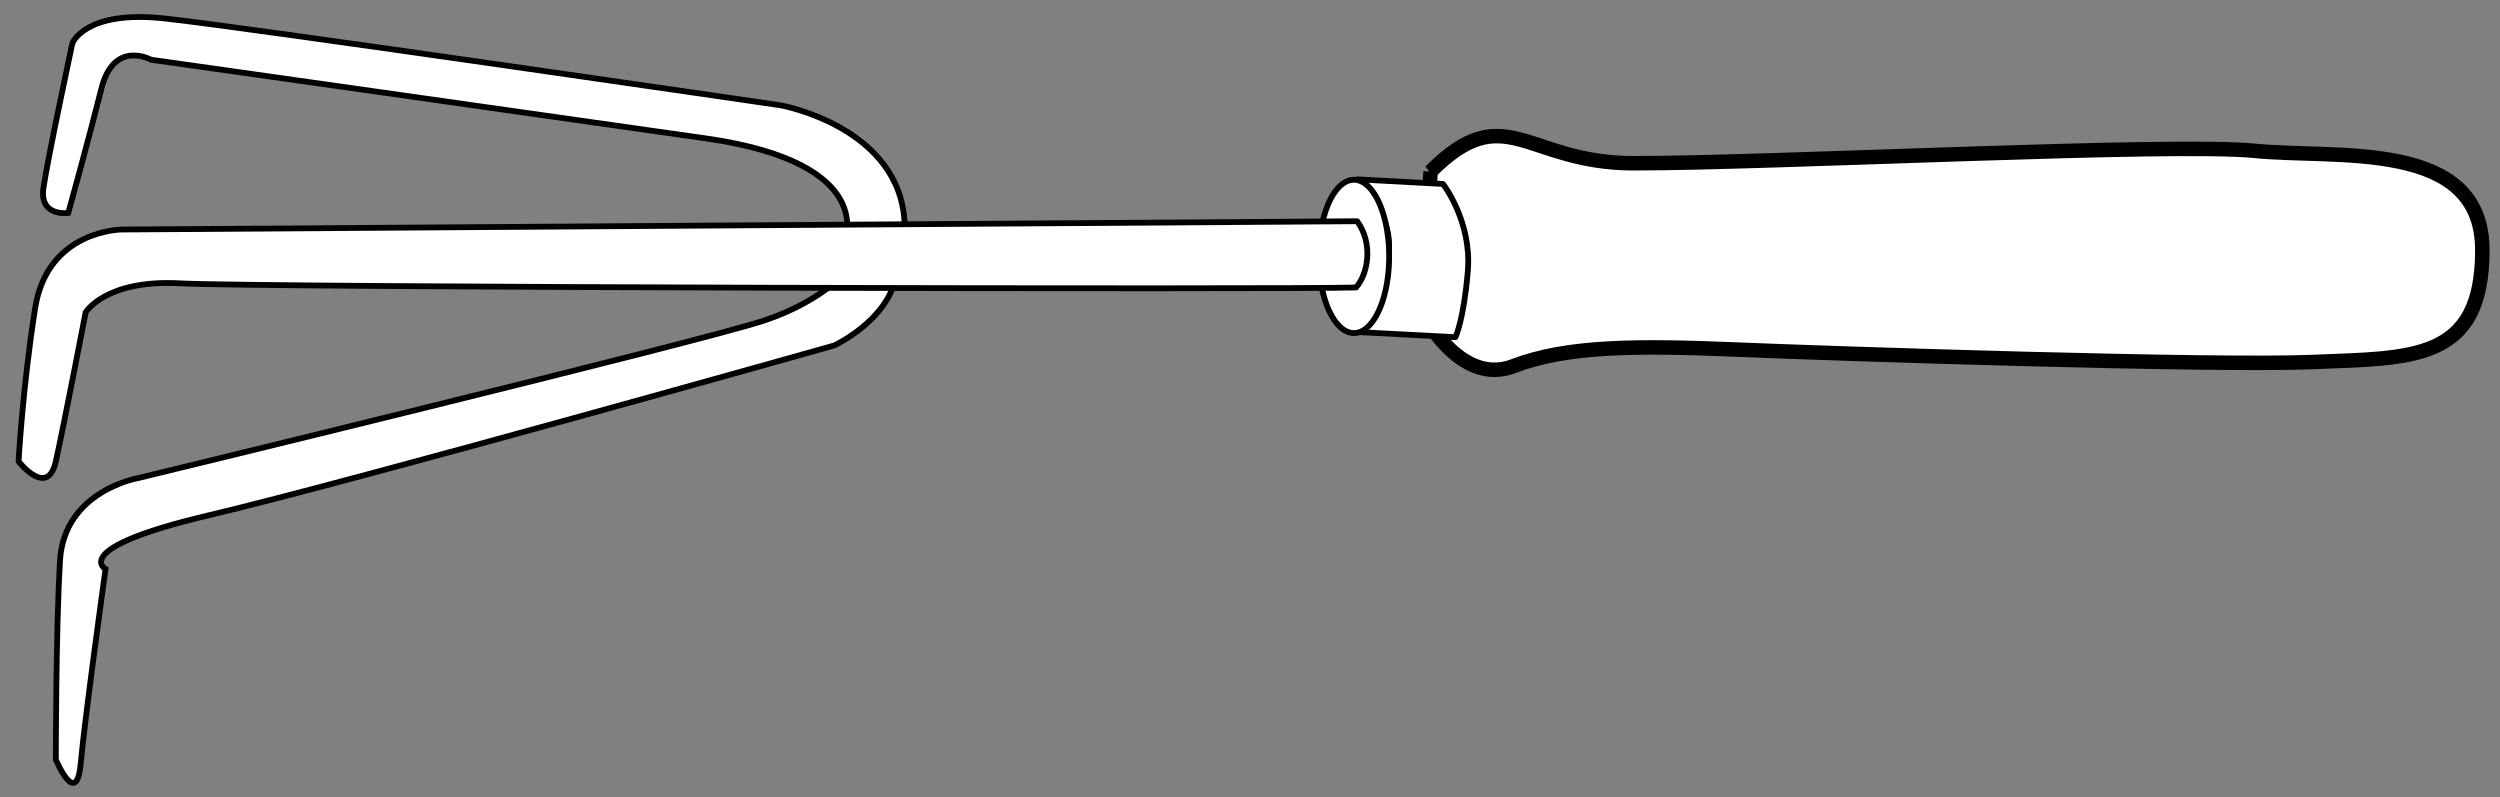<?xml version="1.0"?><svg width="431.25" height="137.5" xmlns="http://www.w3.org/2000/svg" xmlns:xlink="http://www.w3.org/1999/xlink">
 <rect width="100%" height="100%" fill="#808080" stroke="none"/>
 <defs>
  <linearGradient id="linearGradient4425">
   <stop stop-color="#2a2a2a" offset="0" id="stop4427"/>
   <stop stop-color="#717171" offset="1" id="stop4429"/>
  </linearGradient>
  <linearGradient id="linearGradient2889">
   <stop stop-color="#5f5f5f" offset="0" id="stop2891"/>
   <stop stop-color="#c3c3c3" offset="1" id="stop2893"/>
  </linearGradient>
  <linearGradient id="linearGradient2119">
   <stop stop-color="#815700" offset="0" id="stop2121"/>
   <stop stop-color="#a48f64" offset="0.5" id="stop2127"/>
   <stop stop-color="#c89e44" offset="1" id="stop2123"/>
  </linearGradient>
  <linearGradient y2="1110.427" y1="1024.379" xlink:href="#linearGradient2119" x2="245.632" x1="242.856" id="linearGradient2125" gradientUnits="userSpaceOnUse" gradientTransform="scale(2.067,0.484)"/>
  <linearGradient y2="441.773" y1="441.773" xlink:href="#linearGradient2889" x2="489.684" x1="465.026" id="linearGradient2895" gradientUnits="userSpaceOnUse" gradientTransform="scale(0.854,1.17)"/>
  <linearGradient y2="360.402" y1="354.024" xlink:href="#linearGradient2889" x2="566.683" x1="580.546" id="linearGradient3663" gradientUnits="userSpaceOnUse" gradientTransform="scale(0.692,1.445)"/>
  <linearGradient y2="1239.151" y1="1149.758" xlink:href="#linearGradient4425" x2="134.908" x1="119.553" id="linearGradient4445" gradientUnits="userSpaceOnUse" gradientTransform="scale(2.247,0.445)"/>
  <linearGradient y2="961.124" y1="905.369" xlink:href="#linearGradient4425" x2="121.731" x1="135.621" id="linearGradient4455" gradientUnits="userSpaceOnUse" gradientTransform="scale(1.879,0.532)"/>
  <linearGradient y2="751.9" y1="655.61" xlink:href="#linearGradient4425" x2="215.015" x1="177.784" id="linearGradient4465" gradientUnits="userSpaceOnUse" gradientTransform="scale(1.257,0.796)"/>
  <linearGradient y2="1.015" y1="-0.018" xlink:href="#linearGradient2119" x2="0.535" x1="0.503" id="linearGradient5233"/>
  <linearGradient y2="0.488" y1="0.488" xlink:href="#linearGradient2889" x2="1.025" x1="-0.038" id="linearGradient5235"/>
  <linearGradient y2="0.638" y1="0.289" xlink:href="#linearGradient2889" x2="0.01" x1="0.801" id="linearGradient5237"/>
  <linearGradient y2="0.854" y1="0.146" xlink:href="#linearGradient4425" x2="0.381" x1="0.557" id="linearGradient5239"/>
  <linearGradient y2="0.895" y1="0.058" xlink:href="#linearGradient4425" x2="0.661" x1="0.339" id="linearGradient5241"/>
  <linearGradient y2="0.913" y1="0.014" xlink:href="#linearGradient4425" x2="0.582" x1="0.433" id="linearGradient5243"/>
 </defs>
 <g>
  <title>Layer 1</title>
  <g id="layer1">
   <g id="g5225">
    <path fill="#ffffff" fill-rule="evenodd" stroke="#000000" stroke-width="2.5" stroke-miterlimit="4" id="path1358" d="m246.774,29.59c12.857,-12.857 16.429,-1.429 35,-1.429c24.286,0 92.857,-3.571 107.143,-2.143c14.286,1.429 39.286,-2.143 39.286,17.143c0,19.286 -12.143,18.571 -29.286,19.286c-17.143,0.714 -82.143,-1.429 -99.286,-2.143c-17.143,-0.714 -29.286,-0.714 -38.571,2.857c-9.286,3.571 -15.714,-9.286 -15.714,-9.286l1.429,-24.286z"/>
    <path fill="#ffffff" fill-rule="evenodd" stroke="#000000" stroke-linejoin="round" stroke-miterlimit="4" id="path2129" d="m248.917,31.733c0,0 5,6.429 4.286,15c-0.714,8.571 -2.143,11.429 -2.143,11.429l-17.605,-0.923c0,0 6.176,-8.362 6.176,-14.791c0,-6.429 -5.462,-11.511 -5.462,-11.511l14.747,0.797z"/>
    <path fill="#ffffff" fill-rule="nonzero" stroke="#000000" stroke-linecap="round" stroke-linejoin="round" stroke-miterlimit="4" stroke-dashoffset="0" id="path2897" d="m239.631,44.233c0.002,4.725 -1.154,9.092 -3.034,11.456c-1.88,2.364 -4.196,2.364 -6.075,0c-1.879,-2.364 -3.036,-6.732 -3.034,-11.456c-0.002,-4.725 1.154,-9.092 3.034,-11.456c1.88,-2.364 4.196,-2.364 6.075,0c1.879,2.364 3.036,6.732 3.034,11.456z"/>
    <path fill="#ffffff" fill-rule="evenodd" stroke="#000000" stroke-miterlimit="4" id="path4447" d="m145.631,41.733c0,0 6.143,-13.571 -23.857,-17.857c-30,-4.286 -95.714,-13.571 -95.714,-13.571c0,0 -6.429,-3.571 -8.571,5c-2.143,8.571 -5.714,21.429 -5.714,21.429c0,0 -5,0.714 -4.286,-4.286c0.714,-5 5,-25 5,-25c0,0 2.143,-5.714 15.714,-4.286c13.571,1.429 106.429,15 106.429,15c0,0 20.967,3.73 21.429,20.714c0.328,11.446 -10.429,2.857 -10.429,2.857z"/>
    <path fill="#ffffff" fill-rule="evenodd" stroke="#000000" stroke-miterlimit="4" id="path4457" d="m146.774,46.019c0,0 -4.286,5.714 -15,9.286c-10.714,3.571 -107.857,27.143 -107.857,27.143c0,0 -12.857,2.143 -13.571,14.286c-0.714,12.143 -0.714,34.286 -0.714,34.286c0,0 3.571,8.571 4.286,0.714c0.714,-7.857 4.286,-33.571 4.286,-33.571c0,0 -6.429,-3.571 17.857,-9.286c24.286,-5.714 107.857,-29.286 107.857,-29.286c0,0 9.286,-4.286 10.714,-12.143c1.429,-7.857 -7.857,-1.429 -7.857,-1.429z"/>
    <path fill="#ffffff" fill-rule="evenodd" stroke="#000000" stroke-miterlimit="4" id="path3665" d="m234.104,38.162l-213.045,1.429c0,0 -12.857,0 -15,13.571c-2.143,13.571 -2.857,26.429 -2.857,26.429c0,0 5,6.429 6.429,0c1.429,-6.429 5.143,-25.714 5.143,-25.714c0,0 3.429,-5.714 16.286,-5c12.857,0.714 192.143,1.071 202.857,0.714c2.209,-2.547 2.903,-7.745 0.188,-11.429z"/>
   </g>
  </g>
 </g>
</svg>